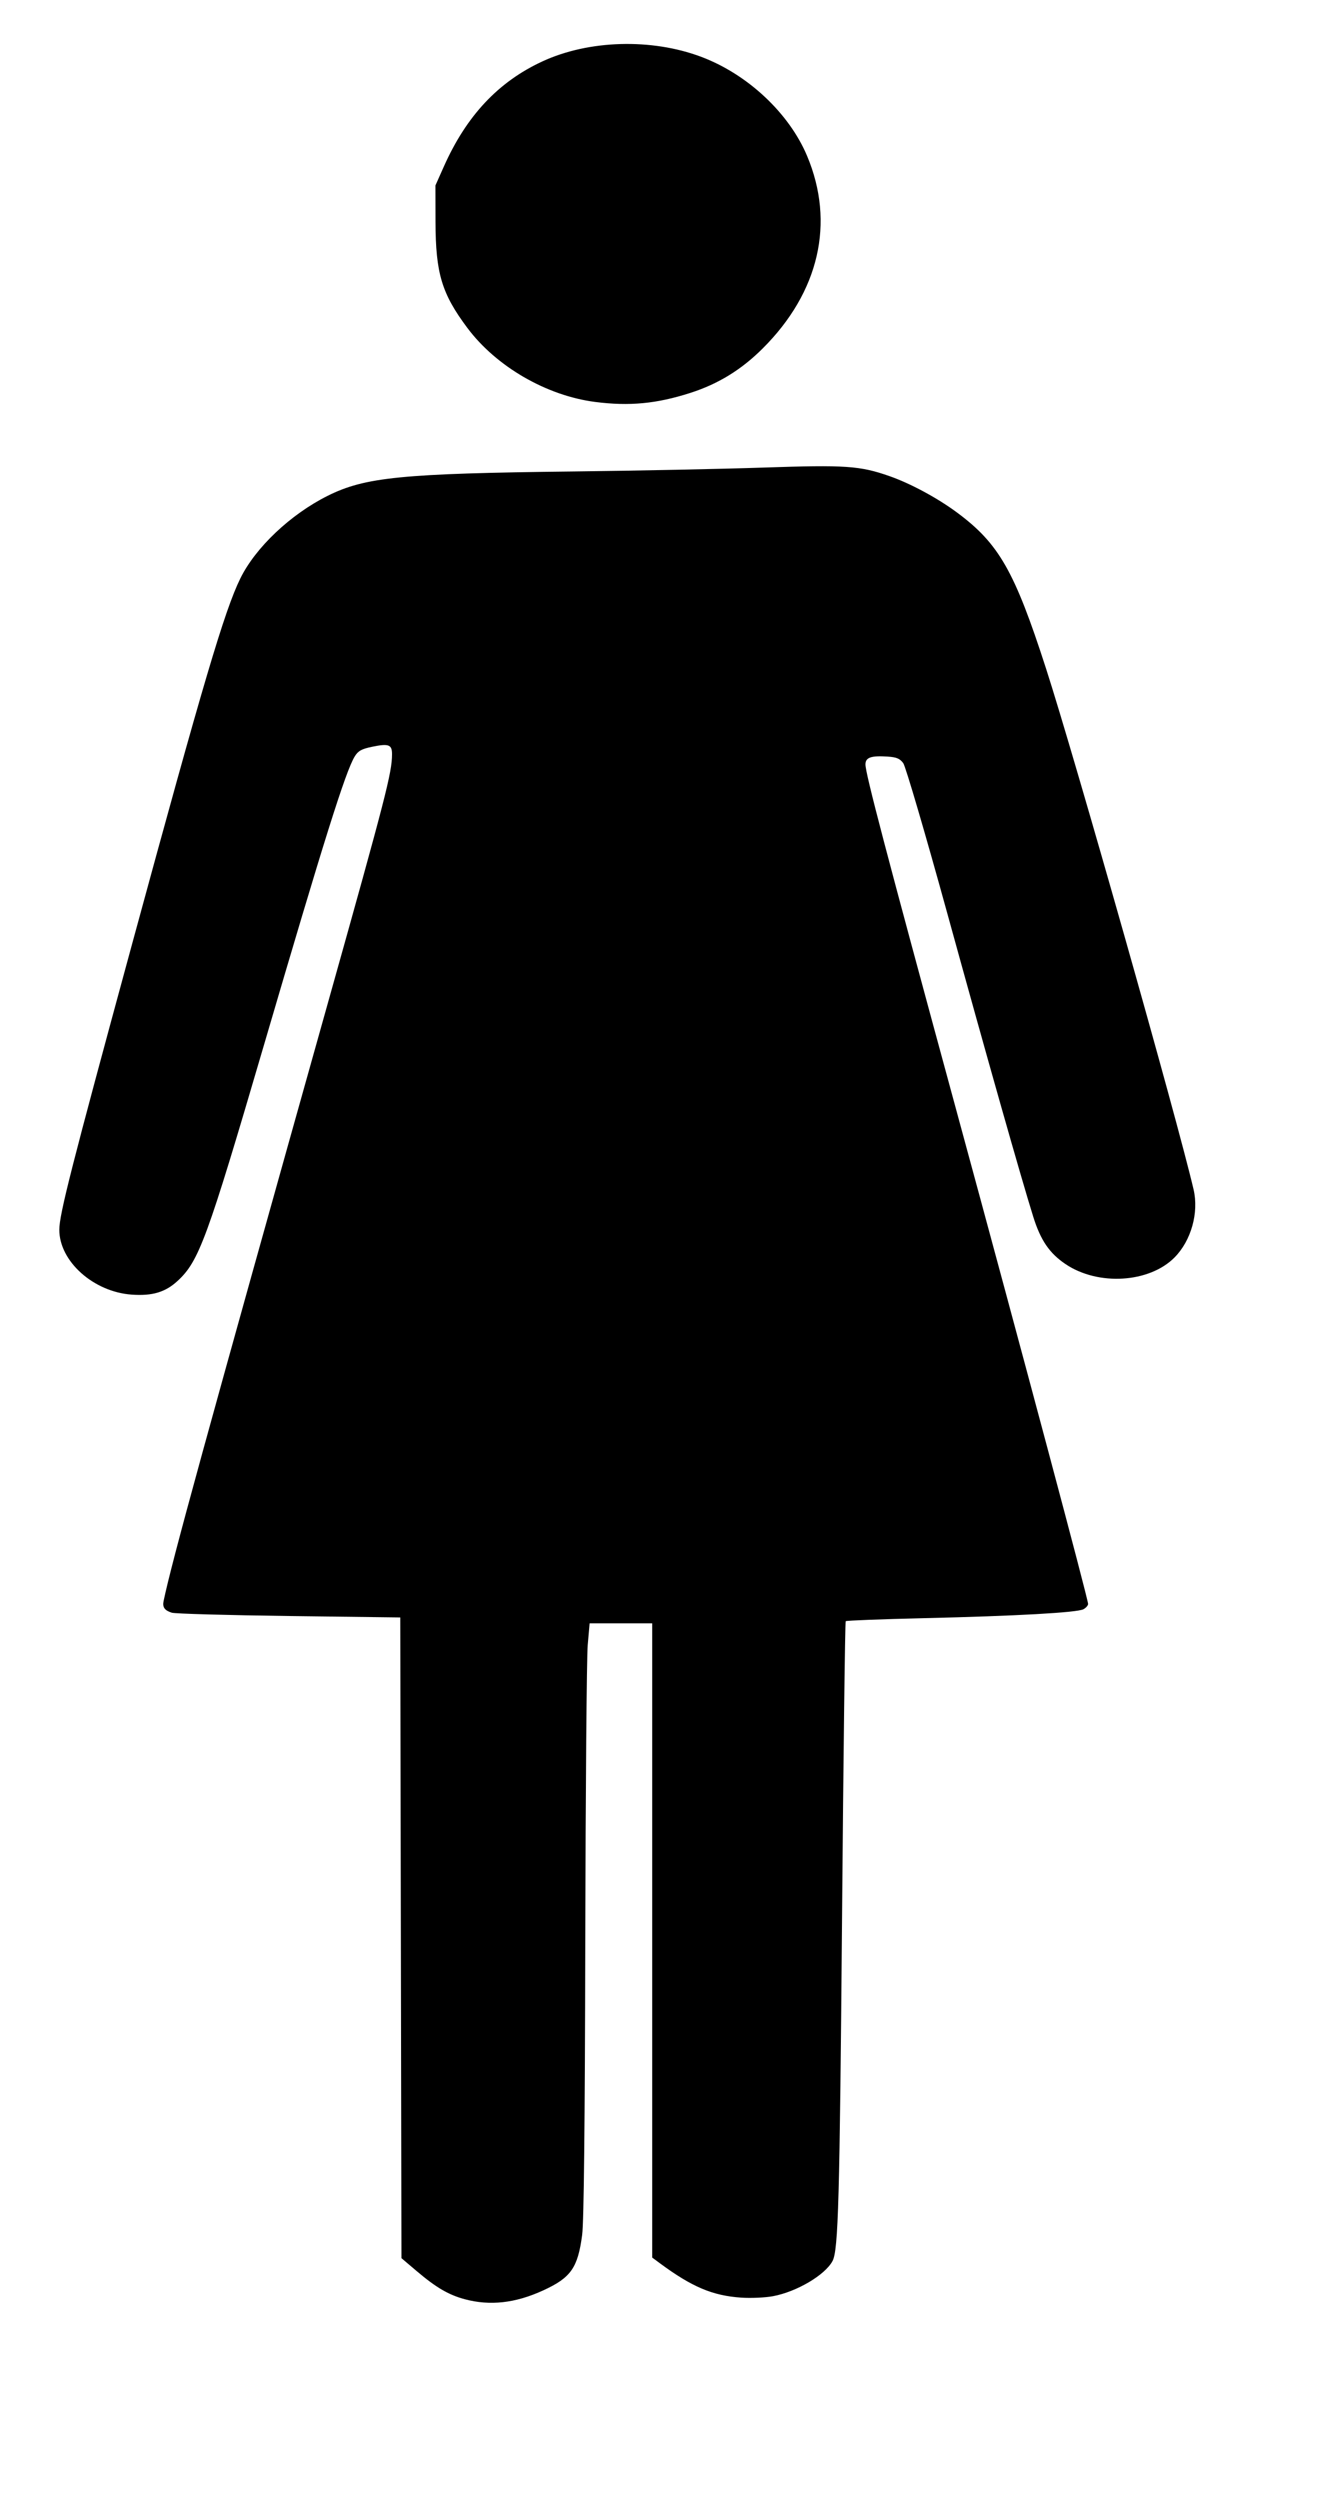<?xml version="1.0" encoding="UTF-8" standalone="no"?>
<!-- Created with Inkscape (http://www.inkscape.org/) --><svg height="800pt" id="svg2" inkscape:export-filename="/home/blake/linwin/pics/clipart_requests/restroom-signs-women-handicap-2.png" inkscape:export-xdpi="103.79" inkscape:export-ydpi="103.79" inkscape:version="0.43" sodipodi:docbase="/home/blake/linwin/pics/clipart_requests" sodipodi:docname="woman.svg" sodipodi:version="0.32" version="1.0" width="425pt" xmlns="http://www.w3.org/2000/svg" xmlns:cc="http://web.resource.org/cc/" xmlns:dc="http://purl.org/dc/elements/1.1/" xmlns:inkscape="http://www.inkscape.org/namespaces/inkscape" xmlns:rdf="http://www.w3.org/1999/02/22-rdf-syntax-ns#" xmlns:sodipodi="http://inkscape.sourceforge.net/DTD/sodipodi-0.dtd" xmlns:svg="http://www.w3.org/2000/svg">
  <defs id="defs5"/>
  <sodipodi:namedview bordercolor="#666666" borderopacity="1.0" id="base" inkscape:current-layer="svg2" inkscape:cx="372.05002" inkscape:cy="526.18127" inkscape:pageopacity="0.0" inkscape:pageshadow="2" inkscape:window-height="949" inkscape:window-width="1280" inkscape:window-x="0" inkscape:window-y="25" inkscape:zoom="0.7250353" pagecolor="#ffffff"/>
  <path d="M 198.322,981.028 C 191.425,979.175 186.091,976.056 177.825,969.043 L 171.305,963.512 L 171.051,826.822 L 170.798,690.131 L 123.298,689.518 C 97.173,689.181 74.673,688.546 73.298,688.106 C 70.218,687.121 69.254,685.752 69.802,683.14 C 73.359,666.176 87.321,615.362 140.28,426.631 C 164.685,339.66 167.244,329.729 167.282,321.85 C 167.302,317.697 165.885,317.16 158.793,318.632 C 154.238,319.578 152.816,320.375 151.334,322.812 C 147.444,329.208 138.327,358.215 112.415,446.631 C 88.377,528.652 84.9,538.135 75.778,546.543 C 70.547,551.365 65.029,553.012 56.204,552.387 C 39.87,551.231 25.273,538.142 25.31,524.685 C 25.329,518.094 30.372,498.292 56.269,403.131 C 86.672,291.415 95.782,260.636 102.526,246.857 C 108.992,233.643 123.943,219.486 139.798,211.562 C 155.786,203.572 171.424,202.022 244.798,201.161 C 271.748,200.844 308.222,200.097 325.851,199.501 C 360.847,198.317 366.882,198.726 379.515,203.14 C 388.483,206.273 399.961,212.454 408.336,218.661 C 426.233,231.925 432.901,243.595 446.311,285.131 C 458.709,323.528 502.264,477.283 509.301,507.492 C 511.622,517.452 508.29,529.362 501.175,536.538 C 490.412,547.394 468.592,548.733 454.707,539.39 C 447.797,534.74 444.025,529.207 440.873,519.098 C 435.508,501.89 421.156,451.239 404.331,390.131 C 394.942,356.031 386.435,327.006 385.428,325.631 C 383.991,323.67 382.555,323.064 378.763,322.819 C 371.639,322.359 369.298,323.189 369.298,326.175 C 369.298,330.059 377.864,362.666 407.64,472.131 C 436.586,578.545 464.298,682.349 464.298,684.364 C 464.298,685.022 463.401,686.041 462.304,686.628 C 459.622,688.063 433.751,689.509 394.093,690.44 C 376.105,690.862 361.156,691.44 360.872,691.724 C 360.588,692.008 359.885,748.916 359.309,818.186 C 358.305,938.904 357.718,960.109 355.248,964.724 C 352.034,970.731 339.949,977.862 329.798,979.743 C 326.498,980.354 320.423,980.626 316.298,980.347 C 304.05,979.517 295.273,975.806 281.524,965.641 L 278.298,963.255 L 278.298,827.943 L 278.298,692.631 L 264.946,692.631 L 251.594,692.631 L 250.785,701.881 C 250.34,706.969 249.872,763.781 249.745,828.131 C 249.592,906.283 249.149,947.927 248.413,953.552 C 246.57,967.634 243.609,971.853 231.759,977.278 C 219.882,982.715 209.1,983.925 198.322,981.028 z M 253.958,171.5 C 233.226,168.836 211.806,156.444 199.478,139.983 C 188.492,125.313 185.884,116.645 185.833,94.631 L 185.798,79.131 L 189.415,71.012 C 199.055,49.373 212.653,34.882 231.481,26.182 C 251.264,17.042 277.973,16.272 299.173,24.23 C 318.978,31.664 336.714,48.26 344.397,66.547 C 356.386,95.08 349.547,124.677 325.411,148.714 C 316.298,157.79 306.47,163.824 294.578,167.643 C 280.159,172.273 268.555,173.375 253.958,171.5 z " id="path5085" style="fill:#000000"/>
</svg>
